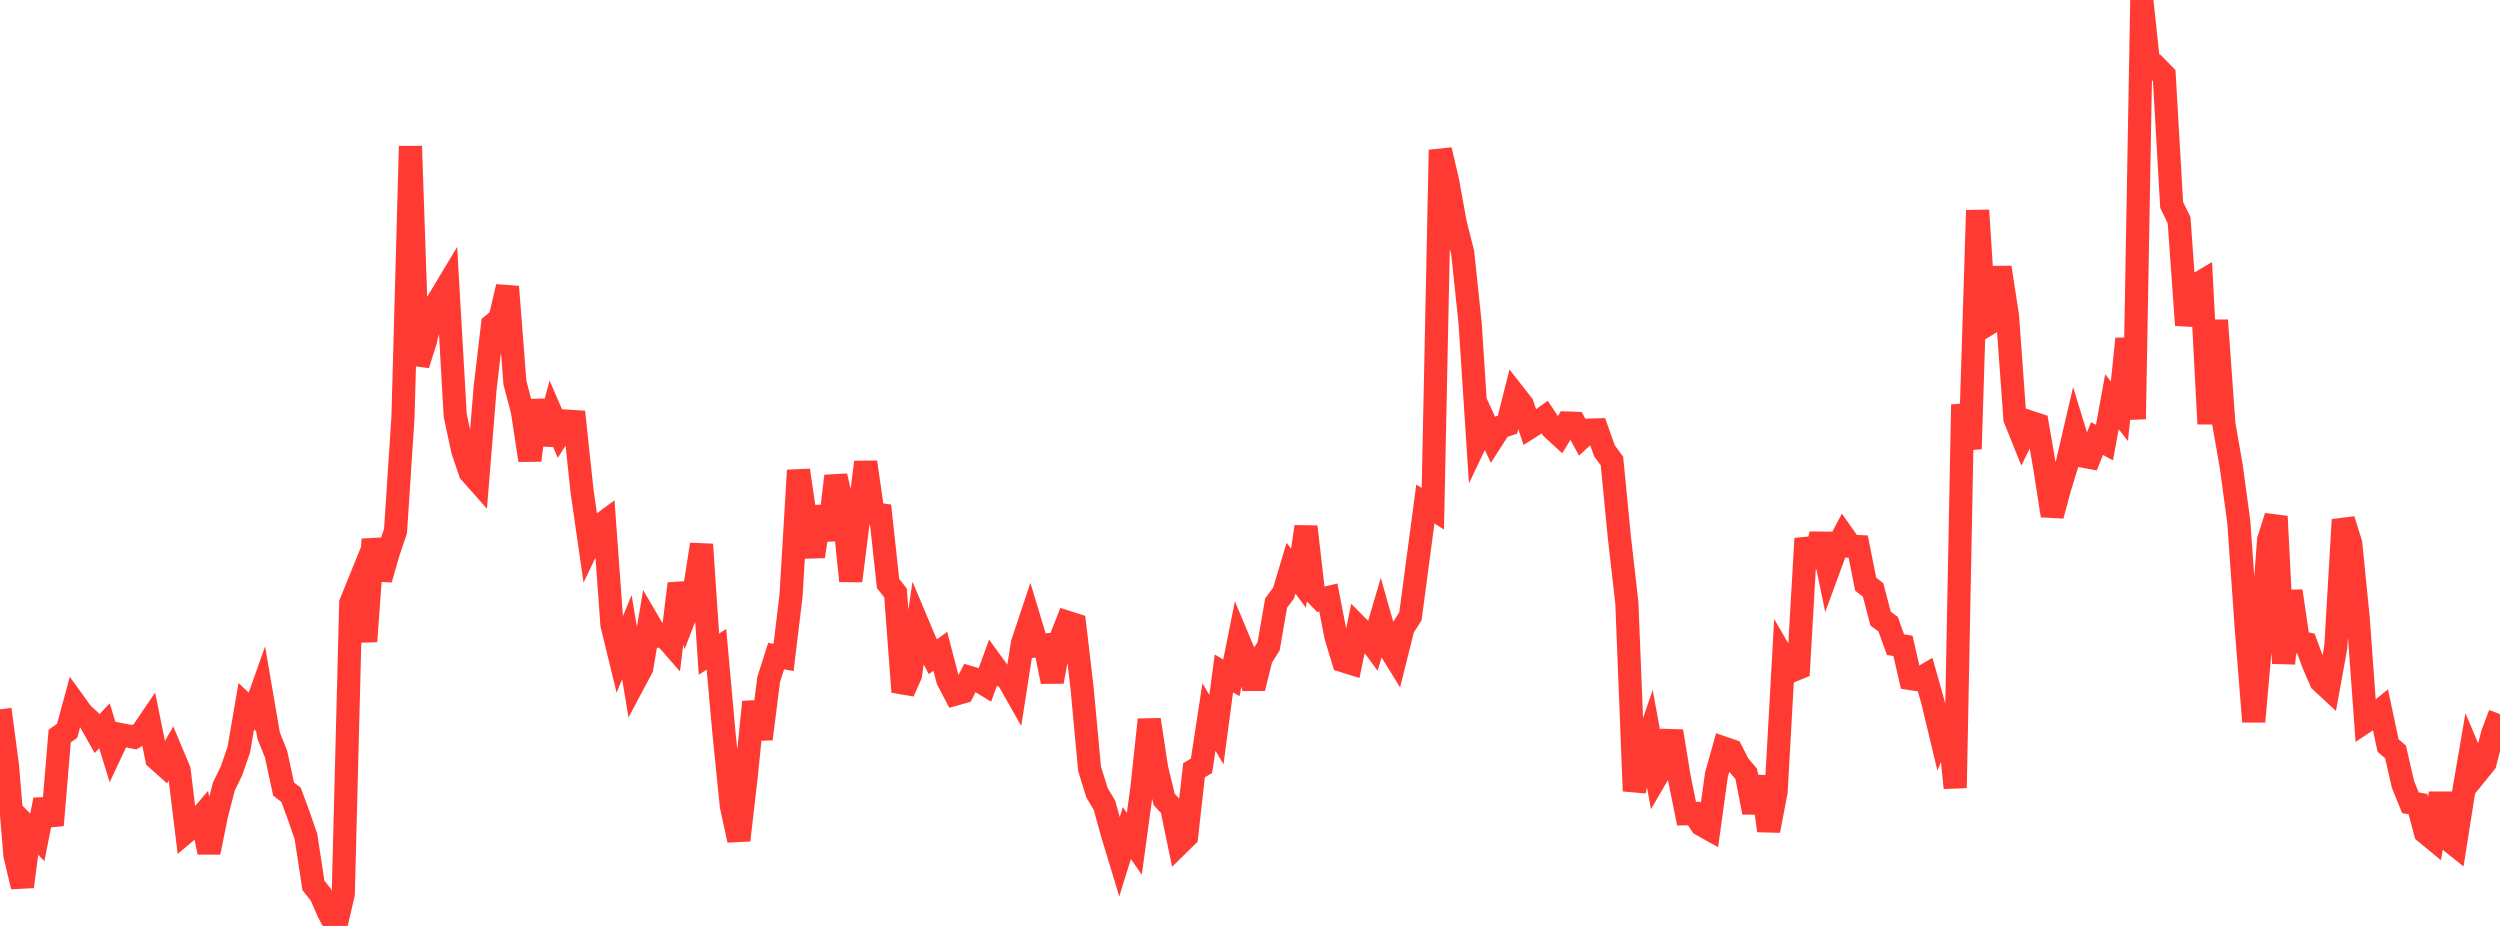 <?xml version="1.0" standalone="no"?>
<!DOCTYPE svg PUBLIC "-//W3C//DTD SVG 1.1//EN" "http://www.w3.org/Graphics/SVG/1.1/DTD/svg11.dtd">

<svg width="135" height="50" viewBox="0 0 135 50" preserveAspectRatio="none" 
  xmlns="http://www.w3.org/2000/svg"
  xmlns:xlink="http://www.w3.org/1999/xlink">


<polyline points="0.0, 38.306 0.403, 41.349 0.806, 46.177 1.209, 47.878 1.612, 44.805 2.015, 45.216 2.418, 43.189 2.821, 44.557 3.224, 39.748 3.627, 39.46 4.03, 37.975 4.433, 38.533 4.836, 38.902 5.239, 39.619 5.642, 39.191 6.045, 40.511 6.448, 39.655 6.851, 39.732 7.254, 39.81 7.657, 39.572 8.06, 38.979 8.463, 40.967 8.866, 41.327 9.269, 40.631 9.672, 41.592 10.075, 44.892 10.478, 44.554 10.881, 44.081 11.284, 46.027 11.687, 44.025 12.09, 42.468 12.493, 41.645 12.896, 40.483 13.299, 38.133 13.701, 38.51 14.104, 37.372 14.507, 39.723 14.91, 40.729 15.313, 42.608 15.716, 42.921 16.119, 44.008 16.522, 45.174 16.925, 47.81 17.328, 48.322 17.731, 49.251 18.134, 50.0 18.537, 48.272 18.94, 32.567 19.343, 31.572 19.746, 34.636 20.149, 29.127 20.552, 31.281 20.955, 29.875 21.358, 28.678 21.761, 22.529 22.164, 7.896 22.567, 19.693 22.97, 18.417 23.373, 16.712 23.776, 16.063 24.179, 15.392 24.582, 22.434 24.985, 24.313 25.388, 25.505 25.791, 25.959 26.194, 20.985 26.597, 17.542 27.0, 17.213 27.403, 15.484 27.806, 20.668 28.209, 22.199 28.612, 24.855 29.015, 21.619 29.418, 23.991 29.821, 22.454 30.224, 23.386 30.627, 22.743 31.03, 22.768 31.433, 26.539 31.836, 29.333 32.239, 28.489 32.642, 28.192 33.045, 33.731 33.448, 35.387 33.851, 34.403 34.254, 36.824 34.657, 36.067 35.06, 33.666 35.463, 34.356 35.866, 34.332 36.269, 34.794 36.672, 31.522 37.075, 33.044 37.478, 32.001 37.881, 29.4 38.284, 35.327 38.687, 35.061 39.09, 39.54 39.493, 43.521 39.896, 45.37 40.299, 41.878 40.701, 37.906 41.104, 39.9 41.507, 36.698 41.91, 35.428 42.313, 35.503 42.716, 32.163 43.119, 25.398 43.522, 28.147 43.925, 30.047 44.328, 27.366 44.731, 29.148 45.134, 25.706 45.537, 27.456 45.94, 31.367 46.343, 28.167 46.746, 24.957 47.149, 27.747 47.552, 27.799 47.955, 31.507 48.358, 32.016 48.761, 37.359 49.164, 36.455 49.567, 33.715 49.97, 34.672 50.373, 35.463 50.776, 35.166 51.179, 36.712 51.582, 37.483 51.985, 37.369 52.388, 36.593 52.791, 36.714 53.194, 36.96 53.597, 35.855 54.0, 36.409 54.403, 36.624 54.806, 37.333 55.209, 34.749 55.612, 33.538 56.015, 34.872 56.418, 34.832 56.821, 36.808 57.224, 34.622 57.627, 33.6 58.03, 33.728 58.433, 37.166 58.836, 41.512 59.239, 42.813 59.642, 43.485 60.045, 44.947 60.448, 46.278 60.851, 44.986 61.254, 45.564 61.657, 42.609 62.06, 38.863 62.463, 41.509 62.866, 43.169 63.269, 43.606 63.672, 45.558 64.075, 45.162 64.478, 41.59 64.881, 41.355 65.284, 38.719 65.687, 39.4 66.09, 36.364 66.493, 36.604 66.896, 34.592 67.299, 35.553 67.701, 37.165 68.104, 35.534 68.507, 34.898 68.91, 32.565 69.313, 32.026 69.716, 30.683 70.119, 31.227 70.522, 28.443 70.925, 31.954 71.328, 32.361 71.731, 32.266 72.134, 34.345 72.537, 35.685 72.94, 35.81 73.343, 33.871 73.746, 34.278 74.149, 34.831 74.552, 33.456 74.955, 34.875 75.358, 35.53 75.761, 33.918 76.164, 33.274 76.567, 30.243 76.97, 27.215 77.373, 27.471 77.776, 8.097 78.179, 9.82 78.582, 12.05 78.985, 13.642 79.388, 17.47 79.791, 23.669 80.194, 22.823 80.597, 23.697 81.0, 23.07 81.403, 22.933 81.806, 21.342 82.209, 21.857 82.612, 23.072 83.015, 22.816 83.418, 22.527 83.821, 23.134 84.224, 23.504 84.627, 22.843 85.03, 22.857 85.433, 23.6 85.836, 23.227 86.239, 23.215 86.642, 24.349 87.045, 24.892 87.448, 29.027 87.851, 32.564 88.254, 42.714 88.657, 40.882 89.06, 39.714 89.463, 41.921 89.866, 41.227 90.269, 39.489 90.672, 41.949 91.075, 43.94 91.478, 43.928 91.881, 44.532 92.284, 44.757 92.687, 41.843 93.09, 40.4 93.493, 40.538 93.896, 41.318 94.299, 41.792 94.701, 43.871 95.104, 41.948 95.507, 44.856 95.91, 42.748 96.313, 35.546 96.716, 36.241 97.119, 36.075 97.522, 29.084 97.925, 30.598 98.328, 28.837 98.731, 30.782 99.134, 29.684 99.537, 28.927 99.94, 29.497 100.343, 29.515 100.746, 31.546 101.149, 31.859 101.552, 33.408 101.955, 33.701 102.358, 34.81 102.761, 34.876 103.164, 36.64 103.567, 36.702 103.97, 36.468 104.373, 37.899 104.776, 39.582 105.179, 38.596 105.582, 42.546 105.985, 21.849 106.388, 24.244 106.791, 11.357 107.194, 17.596 107.597, 17.349 108.0, 14.443 108.403, 17.049 108.806, 22.607 109.209, 23.609 109.612, 22.79 110.015, 22.924 110.418, 25.252 110.821, 27.842 111.224, 26.344 111.627, 25.037 112.03, 23.305 112.433, 24.622 112.836, 24.696 113.239, 23.681 113.642, 23.899 114.045, 21.691 114.448, 22.208 114.851, 18.294 115.254, 22.63 115.657, 0.0 116.06, 3.759 116.463, 3.641 116.866, 4.052 117.269, 11.071 117.672, 11.892 118.075, 17.557 118.478, 15.452 118.881, 15.214 119.284, 22.886 119.687, 17.295 120.09, 22.902 120.493, 25.219 120.896, 28.196 121.299, 33.911 121.701, 38.967 122.104, 34.417 122.507, 29.148 122.91, 27.888 123.313, 35.823 123.716, 31.918 124.119, 34.669 124.522, 34.754 124.925, 35.851 125.328, 36.785 125.731, 37.158 126.134, 34.937 126.537, 28.065 126.94, 29.349 127.343, 33.39 127.746, 38.947 128.149, 38.678 128.552, 38.352 128.955, 40.257 129.358, 40.6 129.761, 42.357 130.164, 43.351 130.567, 43.418 130.97, 44.95 131.373, 45.282 131.776, 42.84 132.179, 45.307 132.582, 45.629 132.985, 43.08 133.388, 40.729 133.791, 41.689 134.194, 41.191 134.597, 39.624 135.0, 38.56" fill="none" stroke="#ff3a33" stroke-width="1.25"/>

</svg>